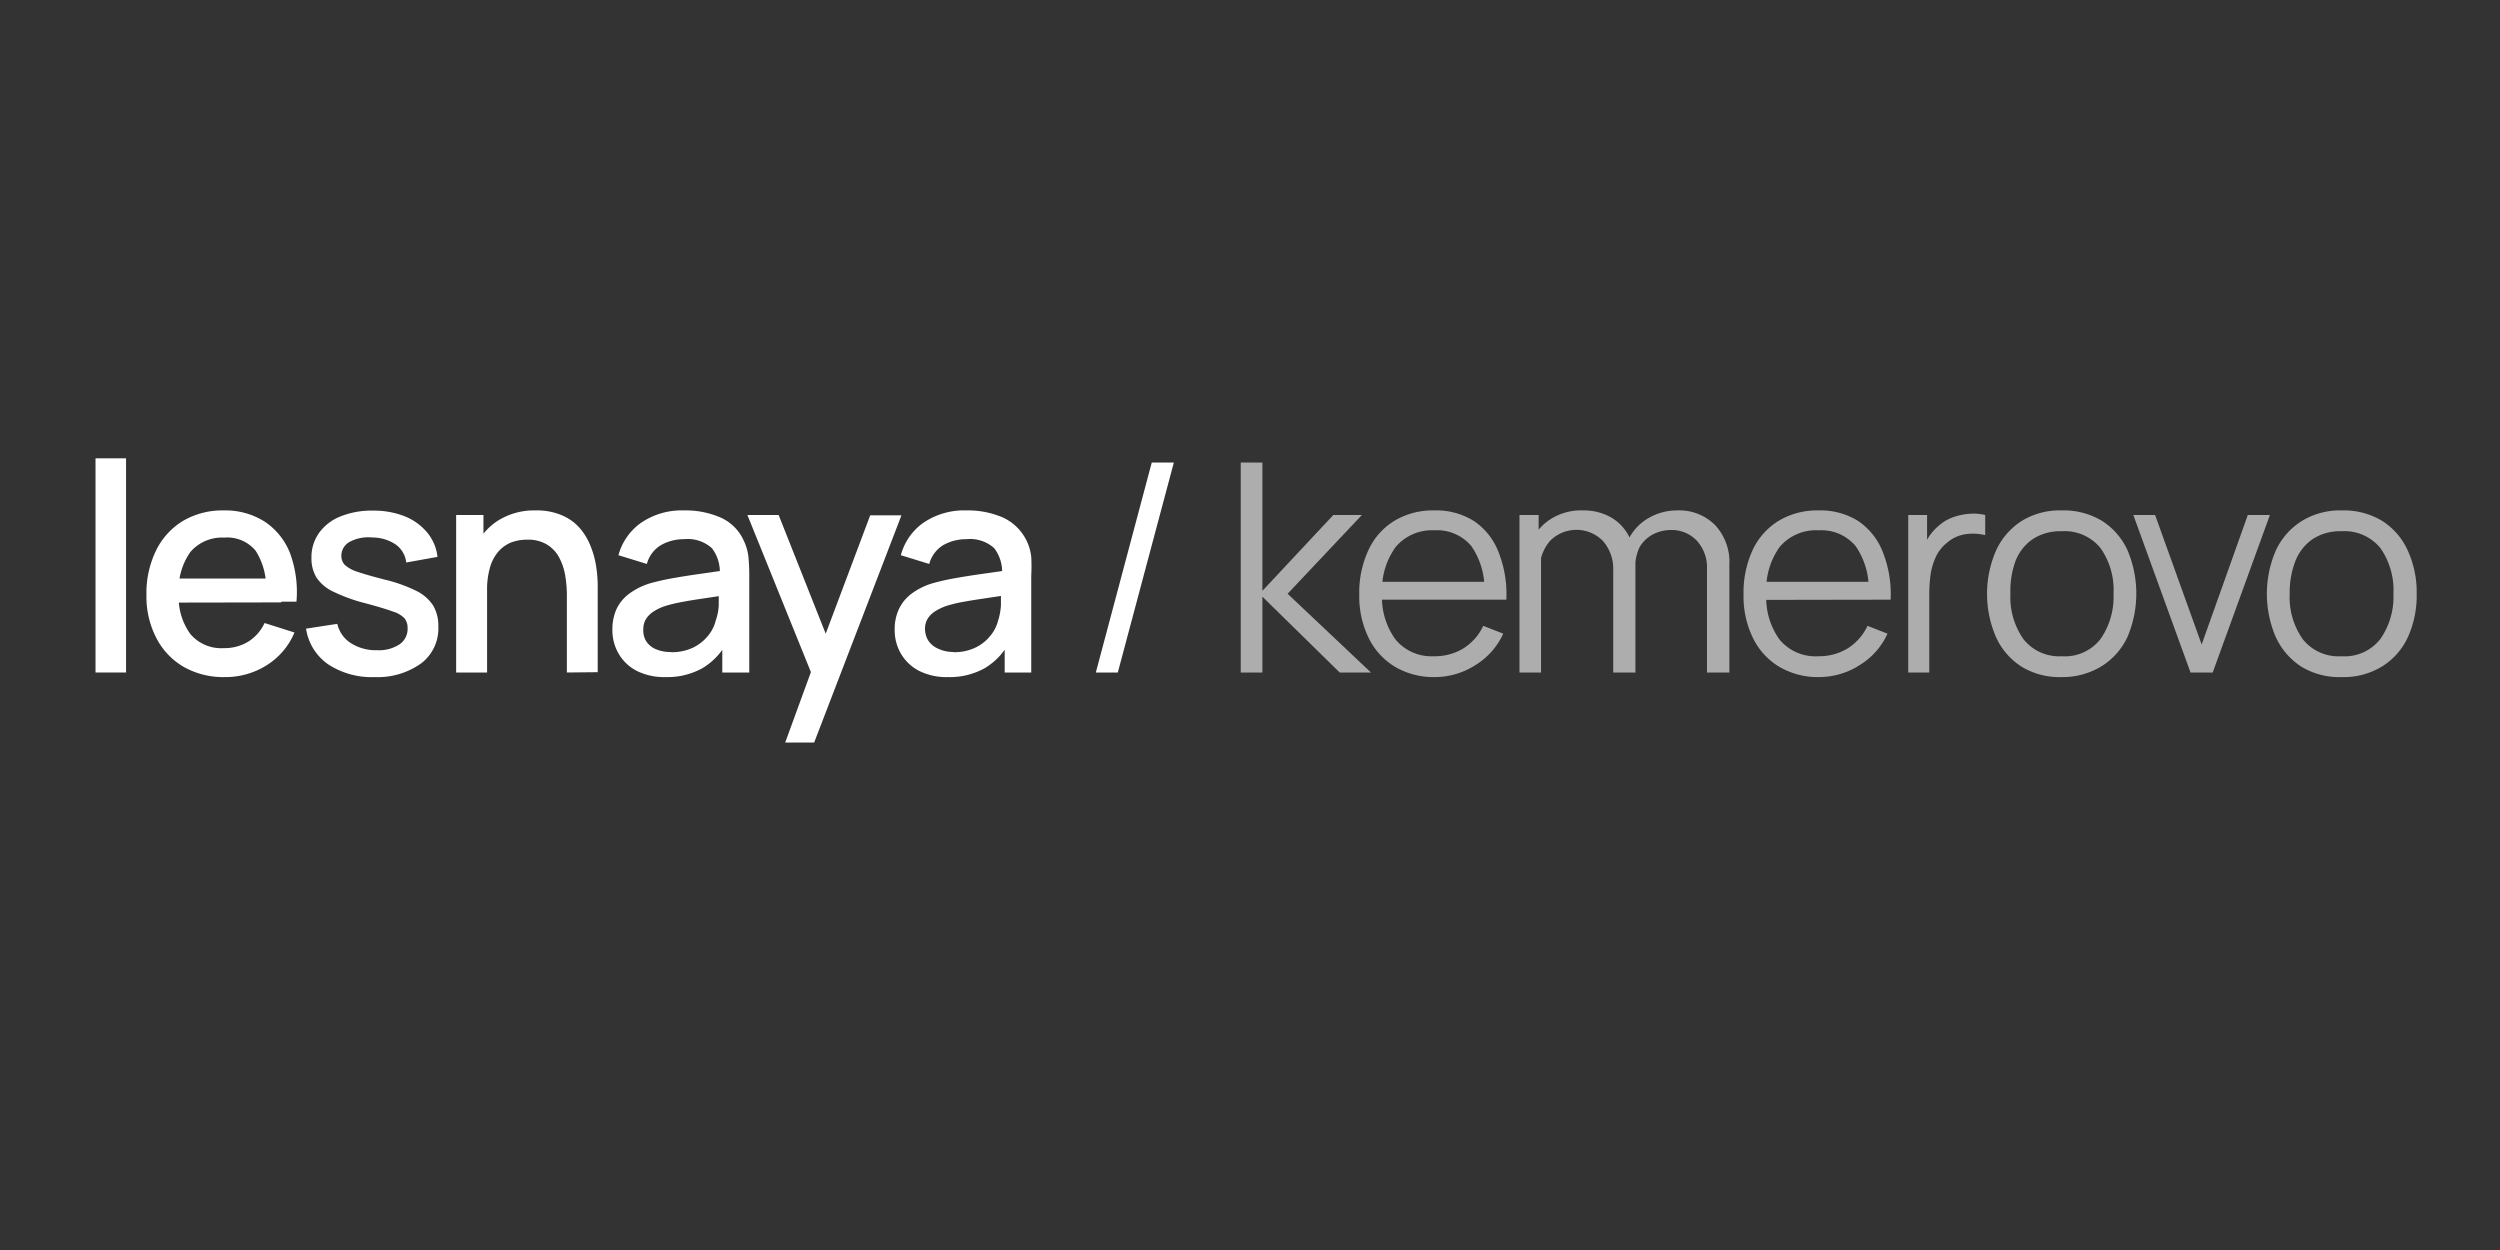 <?xml version="1.0" encoding="UTF-8"?> <svg xmlns="http://www.w3.org/2000/svg" id="лесная_lesnaya" data-name="лесная / lesnaya" viewBox="0 0 240 120"><rect x="0" y="0" width="240" height="120" fill="#333333" stroke="none"/> <defs> <style> .cls-1, .cls-2 { fill: #fff; } .cls-2 { opacity: 0.6; } </style> </defs> <g> <path class="cls-1" d="M9.17,64.56V44H12.1V64.56Z"></path> <path class="cls-1" d="M21.6,65a7.7,7.7,0,0,1-4-1A6.78,6.78,0,0,1,15,61.23a8.58,8.58,0,0,1-.94-4.1,9.31,9.31,0,0,1,.93-4.3A6.8,6.8,0,0,1,17.58,50a7.46,7.46,0,0,1,3.88-1,7.06,7.06,0,0,1,3.94,1.07,6.46,6.46,0,0,1,2.43,3,10.74,10.74,0,0,1,.63,4.69H25.54V56.76a6.54,6.54,0,0,0-1-3.89,3.52,3.52,0,0,0-3-1.26A4,4,0,0,0,18.27,53a6.25,6.25,0,0,0-1.11,4,6,6,0,0,0,1.11,3.86,3.87,3.87,0,0,0,3.19,1.36,4.4,4.4,0,0,0,2.37-.62,4.23,4.23,0,0,0,1.57-1.79l2.87.91a6.79,6.79,0,0,1-2.68,3.15A7.4,7.4,0,0,1,21.6,65Zm-5.39-7.15V55.54H27v2.29Z"></path> <path class="cls-1" d="M36,65a7.64,7.64,0,0,1-4.49-1.22,5.09,5.09,0,0,1-2.13-3.43l3-.46a3,3,0,0,0,1.3,1.85,4.48,4.48,0,0,0,2.53.68,3.6,3.6,0,0,0,2.14-.56,1.79,1.79,0,0,0,.78-1.54,1.51,1.51,0,0,0-.27-.93,2.5,2.5,0,0,0-1.14-.68c-.58-.22-1.46-.48-2.65-.8A15.93,15.93,0,0,1,32,56.8a3.94,3.94,0,0,1-1.62-1.36,3.53,3.53,0,0,1-.48-1.88,4,4,0,0,1,.73-2.4,4.59,4.59,0,0,1,2.05-1.58,7.94,7.94,0,0,1,3.1-.56,8.11,8.11,0,0,1,3.09.55A5.46,5.46,0,0,1,41,51.11a4.42,4.42,0,0,1,1,2.35L39,54a2.46,2.46,0,0,0-1-1.72,4,4,0,0,0-2.25-.68A3.82,3.82,0,0,0,33.6,52a1.52,1.52,0,0,0-.83,1.36,1.25,1.25,0,0,0,.32.86,3.22,3.22,0,0,0,1.22.67c.61.21,1.51.47,2.69.77a14.22,14.22,0,0,1,3,1.08,4,4,0,0,1,1.6,1.42,3.82,3.82,0,0,1,.48,2,4.2,4.2,0,0,1-1.63,3.51A7.15,7.15,0,0,1,36,65Z"></path> <path class="cls-1" d="M43.79,64.56V49.44h2.62v4.37h.35V64.56Zm10.63,0V57.13a11.45,11.45,0,0,0-.15-1.82,5.66,5.66,0,0,0-.56-1.73,3.25,3.25,0,0,0-1.16-1.28,3.48,3.48,0,0,0-1.95-.49,4.32,4.32,0,0,0-1.49.25,3.26,3.26,0,0,0-1.22.84,4,4,0,0,0-.83,1.51,7.59,7.59,0,0,0-.3,2.28L44.94,56a8.23,8.23,0,0,1,.77-3.64,5.71,5.71,0,0,1,2.21-2.45A6.53,6.53,0,0,1,51.41,49a6.08,6.08,0,0,1,2.63.51,4.72,4.72,0,0,1,1.73,1.32,6.11,6.11,0,0,1,1,1.79,8.47,8.47,0,0,1,.48,1.89,12.8,12.8,0,0,1,.13,1.62v8.4Z"></path> <path class="cls-1" d="M63.9,65a5.88,5.88,0,0,1-2.82-.62,4.28,4.28,0,0,1-1.71-1.66,4.48,4.48,0,0,1-.58-2.26,4.71,4.71,0,0,1,.4-2A3.91,3.91,0,0,1,60.4,57a6.55,6.55,0,0,1,2-1,23.18,23.18,0,0,1,2.28-.51c.85-.15,1.74-.29,2.68-.42l2.79-.4-1.06.59a3.75,3.75,0,0,0-.75-2.64,3.49,3.49,0,0,0-2.67-.86,4.49,4.49,0,0,0-2.18.55,3,3,0,0,0-1.39,1.83l-2.73-.84a5.6,5.6,0,0,1,2.14-3.09A6.91,6.91,0,0,1,65.66,49a8.39,8.39,0,0,1,3.53.69A4.37,4.37,0,0,1,71.4,51.9a4.79,4.79,0,0,1,.45,1.57c.05.55.08,1.14.08,1.78v9.31H69.34V61.1l.51.45a6.45,6.45,0,0,1-2.39,2.58A6.92,6.92,0,0,1,63.9,65Zm.51-2.39a4.77,4.77,0,0,0,2.15-.45A4.29,4.29,0,0,0,68,61a3.62,3.62,0,0,0,.71-1.43A5,5,0,0,0,69,58.08c0-.56,0-1,0-1.35l1,.35-2.52.38c-.75.11-1.44.22-2,.33a13.52,13.52,0,0,0-1.63.39,5,5,0,0,0-1.07.5,2.4,2.4,0,0,0-.74.71,1.78,1.78,0,0,0-.28,1A2,2,0,0,0,62,61.5a2,2,0,0,0,.89.79A3.46,3.46,0,0,0,64.41,62.59Z"></path> <path class="cls-1" d="M75.38,71.28l2.92-8,0,2.36L71.75,49.44h3L79.73,62h-.9l4.71-12.53h3L78.16,71.28Z"></path> <path class="cls-1" d="M91,65a5.81,5.81,0,0,1-2.81-.62,4.3,4.3,0,0,1-1.72-1.66,4.48,4.48,0,0,1-.58-2.26,4.57,4.57,0,0,1,.41-2A4,4,0,0,1,87.5,57a6.55,6.55,0,0,1,2-1,23.18,23.18,0,0,1,2.28-.51c.85-.15,1.74-.29,2.68-.42l2.8-.4-1.07.59a3.75,3.75,0,0,0-.75-2.64,3.47,3.47,0,0,0-2.66-.86,4.51,4.51,0,0,0-2.19.55,3,3,0,0,0-1.38,1.83l-2.73-.84a5.58,5.58,0,0,1,2.13-3.09A6.93,6.93,0,0,1,92.76,49a8.44,8.44,0,0,1,3.54.69A4.72,4.72,0,0,1,99,53.47,16.41,16.41,0,0,1,99,55.25v9.31H96.45V61.1l.5.45a6.38,6.38,0,0,1-2.39,2.58A6.87,6.87,0,0,1,91,65Zm.52-2.39a4.73,4.73,0,0,0,2.14-.45A4.1,4.1,0,0,0,95.1,61a3.65,3.65,0,0,0,.72-1.43,5.72,5.72,0,0,0,.27-1.51q0-.84,0-1.35l1,.35-2.52.38c-.76.11-1.44.22-2.06.33a13.52,13.52,0,0,0-1.63.39,5.28,5.28,0,0,0-1.07.5,2.4,2.4,0,0,0-.74.71,1.86,1.86,0,0,0-.27,1,2.13,2.13,0,0,0,.29,1.08,2.06,2.06,0,0,0,.9.79A3.43,3.43,0,0,0,91.52,62.59Z"></path> <path class="cls-1" d="M110.57,44.4h2.12l-5.38,20.16H105.2Z"></path> <path class="cls-2" d="M119.11,64.56V44.4h2.08V56.72L128,49.44h2.74L123.61,57l8,7.56h-3l-7.42-7.28v7.28Z"></path> <path class="cls-2" d="M137.73,65a7.3,7.3,0,0,1-3.83-1,6.59,6.59,0,0,1-2.51-2.76,9.09,9.09,0,0,1-.9-4.17,9.62,9.62,0,0,1,.89-4.28A6.43,6.43,0,0,1,133.86,50a7.15,7.15,0,0,1,3.79-1,6.84,6.84,0,0,1,3.82,1,6.35,6.35,0,0,1,2.39,3,11,11,0,0,1,.75,4.57H142.5v-.72a7.18,7.18,0,0,0-1.26-4.44,4.29,4.29,0,0,0-3.54-1.5A4.56,4.56,0,0,0,134,52.49,7,7,0,0,0,132.68,57,6.82,6.82,0,0,0,134,61.43,4.49,4.49,0,0,0,137.65,63a5.27,5.27,0,0,0,2.83-.75,5.08,5.08,0,0,0,1.91-2.17l1.92.75a6.85,6.85,0,0,1-2.64,3A7.23,7.23,0,0,1,137.73,65ZM132,57.57V55.85H143.5v1.72Z"></path> <path class="cls-2" d="M145.87,64.56V49.44h1.84v3.72h.23v11.4Zm9,0V54.77a4.06,4.06,0,0,0-1-2.85,3.56,3.56,0,0,0-5.06,0,4.13,4.13,0,0,0-1,2.85l-1.23-.67a5,5,0,0,1,.68-2.61,4.91,4.91,0,0,1,1.88-1.82A5.46,5.46,0,0,1,152,49a5.28,5.28,0,0,1,2.57.62,4.42,4.42,0,0,1,1.77,1.79A5.9,5.9,0,0,1,157,54.3V64.56Zm9,0V54.63a3.78,3.78,0,0,0-1-2.75,3.32,3.32,0,0,0-2.47-1,3.78,3.78,0,0,0-1.66.39,3.24,3.24,0,0,0-1.34,1.26A4.36,4.36,0,0,0,157,54.8l-1.21-.35a5.44,5.44,0,0,1,.63-2.84,4.9,4.9,0,0,1,1.88-1.9A5.43,5.43,0,0,1,161,49a4.85,4.85,0,0,1,3.65,1.41,5.2,5.2,0,0,1,1.37,3.8V64.56Z"></path> <path class="cls-2" d="M174.62,65a7.3,7.3,0,0,1-3.83-1,6.59,6.59,0,0,1-2.51-2.76,9.09,9.09,0,0,1-.9-4.17,9.76,9.76,0,0,1,.88-4.28A6.51,6.51,0,0,1,170.75,50a7.15,7.15,0,0,1,3.79-1,6.84,6.84,0,0,1,3.82,1,6.35,6.35,0,0,1,2.39,3,11,11,0,0,1,.75,4.57h-2.11v-.72a7.18,7.18,0,0,0-1.26-4.44,4.29,4.29,0,0,0-3.54-1.5,4.56,4.56,0,0,0-3.73,1.58A7,7,0,0,0,169.57,57a6.82,6.82,0,0,0,1.29,4.43A4.49,4.49,0,0,0,174.54,63a5.27,5.27,0,0,0,2.83-.75,5.08,5.08,0,0,0,1.91-2.17l1.92.75a6.85,6.85,0,0,1-2.64,3A7.23,7.23,0,0,1,174.62,65Zm-5.78-7.41V55.85h11.55v1.72Z"></path> <path class="cls-2" d="M183.19,64.56V49.44H185v3.64l-.37-.48a5.67,5.67,0,0,1,.66-1.24,4.91,4.91,0,0,1,.88-.93,4.13,4.13,0,0,1,1.37-.79,5.91,5.91,0,0,1,1.59-.32,4.82,4.82,0,0,1,1.45.12v1.93a5.07,5.07,0,0,0-1.8-.1,3.46,3.46,0,0,0-1.81.79,3.79,3.79,0,0,0-1.13,1.4,6.12,6.12,0,0,0-.51,1.74,14,14,0,0,0-.12,1.81v7.55Z"></path> <path class="cls-2" d="M197.92,65a7,7,0,0,1-3.85-1,6.57,6.57,0,0,1-2.45-2.83,10.44,10.44,0,0,1,0-8.32A6.64,6.64,0,0,1,194.1,50a7,7,0,0,1,3.82-1,7.15,7.15,0,0,1,3.87,1,6.61,6.61,0,0,1,2.45,2.82,10.66,10.66,0,0,1,0,8.32,6.58,6.58,0,0,1-2.46,2.8A7.15,7.15,0,0,1,197.92,65Zm0-2a4.34,4.34,0,0,0,3.75-1.68A7.13,7.13,0,0,0,202.9,57a7,7,0,0,0-1.24-4.37A4.42,4.42,0,0,0,197.92,51a4.82,4.82,0,0,0-2.8.77,4.58,4.58,0,0,0-1.64,2.11A8.36,8.36,0,0,0,193,57a7,7,0,0,0,1.26,4.37A4.37,4.37,0,0,0,197.92,63Z"></path> <path class="cls-2" d="M210.29,64.56,204.8,49.44h2.09l4.47,12.43,4.43-12.43h2.12l-5.49,15.12Z"></path> <path class="cls-2" d="M224.78,65a7,7,0,0,1-3.85-1,6.7,6.7,0,0,1-2.45-2.83,10.49,10.49,0,0,1,0-8.32A6.57,6.57,0,0,1,221,50a7,7,0,0,1,3.81-1,7.15,7.15,0,0,1,3.87,1,6.54,6.54,0,0,1,2.45,2.82A9.54,9.54,0,0,1,232,57a9.66,9.66,0,0,1-.85,4.18,6.53,6.53,0,0,1-2.47,2.8A7.1,7.1,0,0,1,224.78,65Zm0-2a4.34,4.34,0,0,0,3.75-1.68A7.07,7.07,0,0,0,229.77,57a7.06,7.06,0,0,0-1.24-4.37A4.44,4.44,0,0,0,224.78,51a4.76,4.76,0,0,0-2.79.77,4.58,4.58,0,0,0-1.64,2.11,8.36,8.36,0,0,0-.54,3.12,7,7,0,0,0,1.26,4.37A4.38,4.38,0,0,0,224.78,63Z"></path> </g> </svg> 